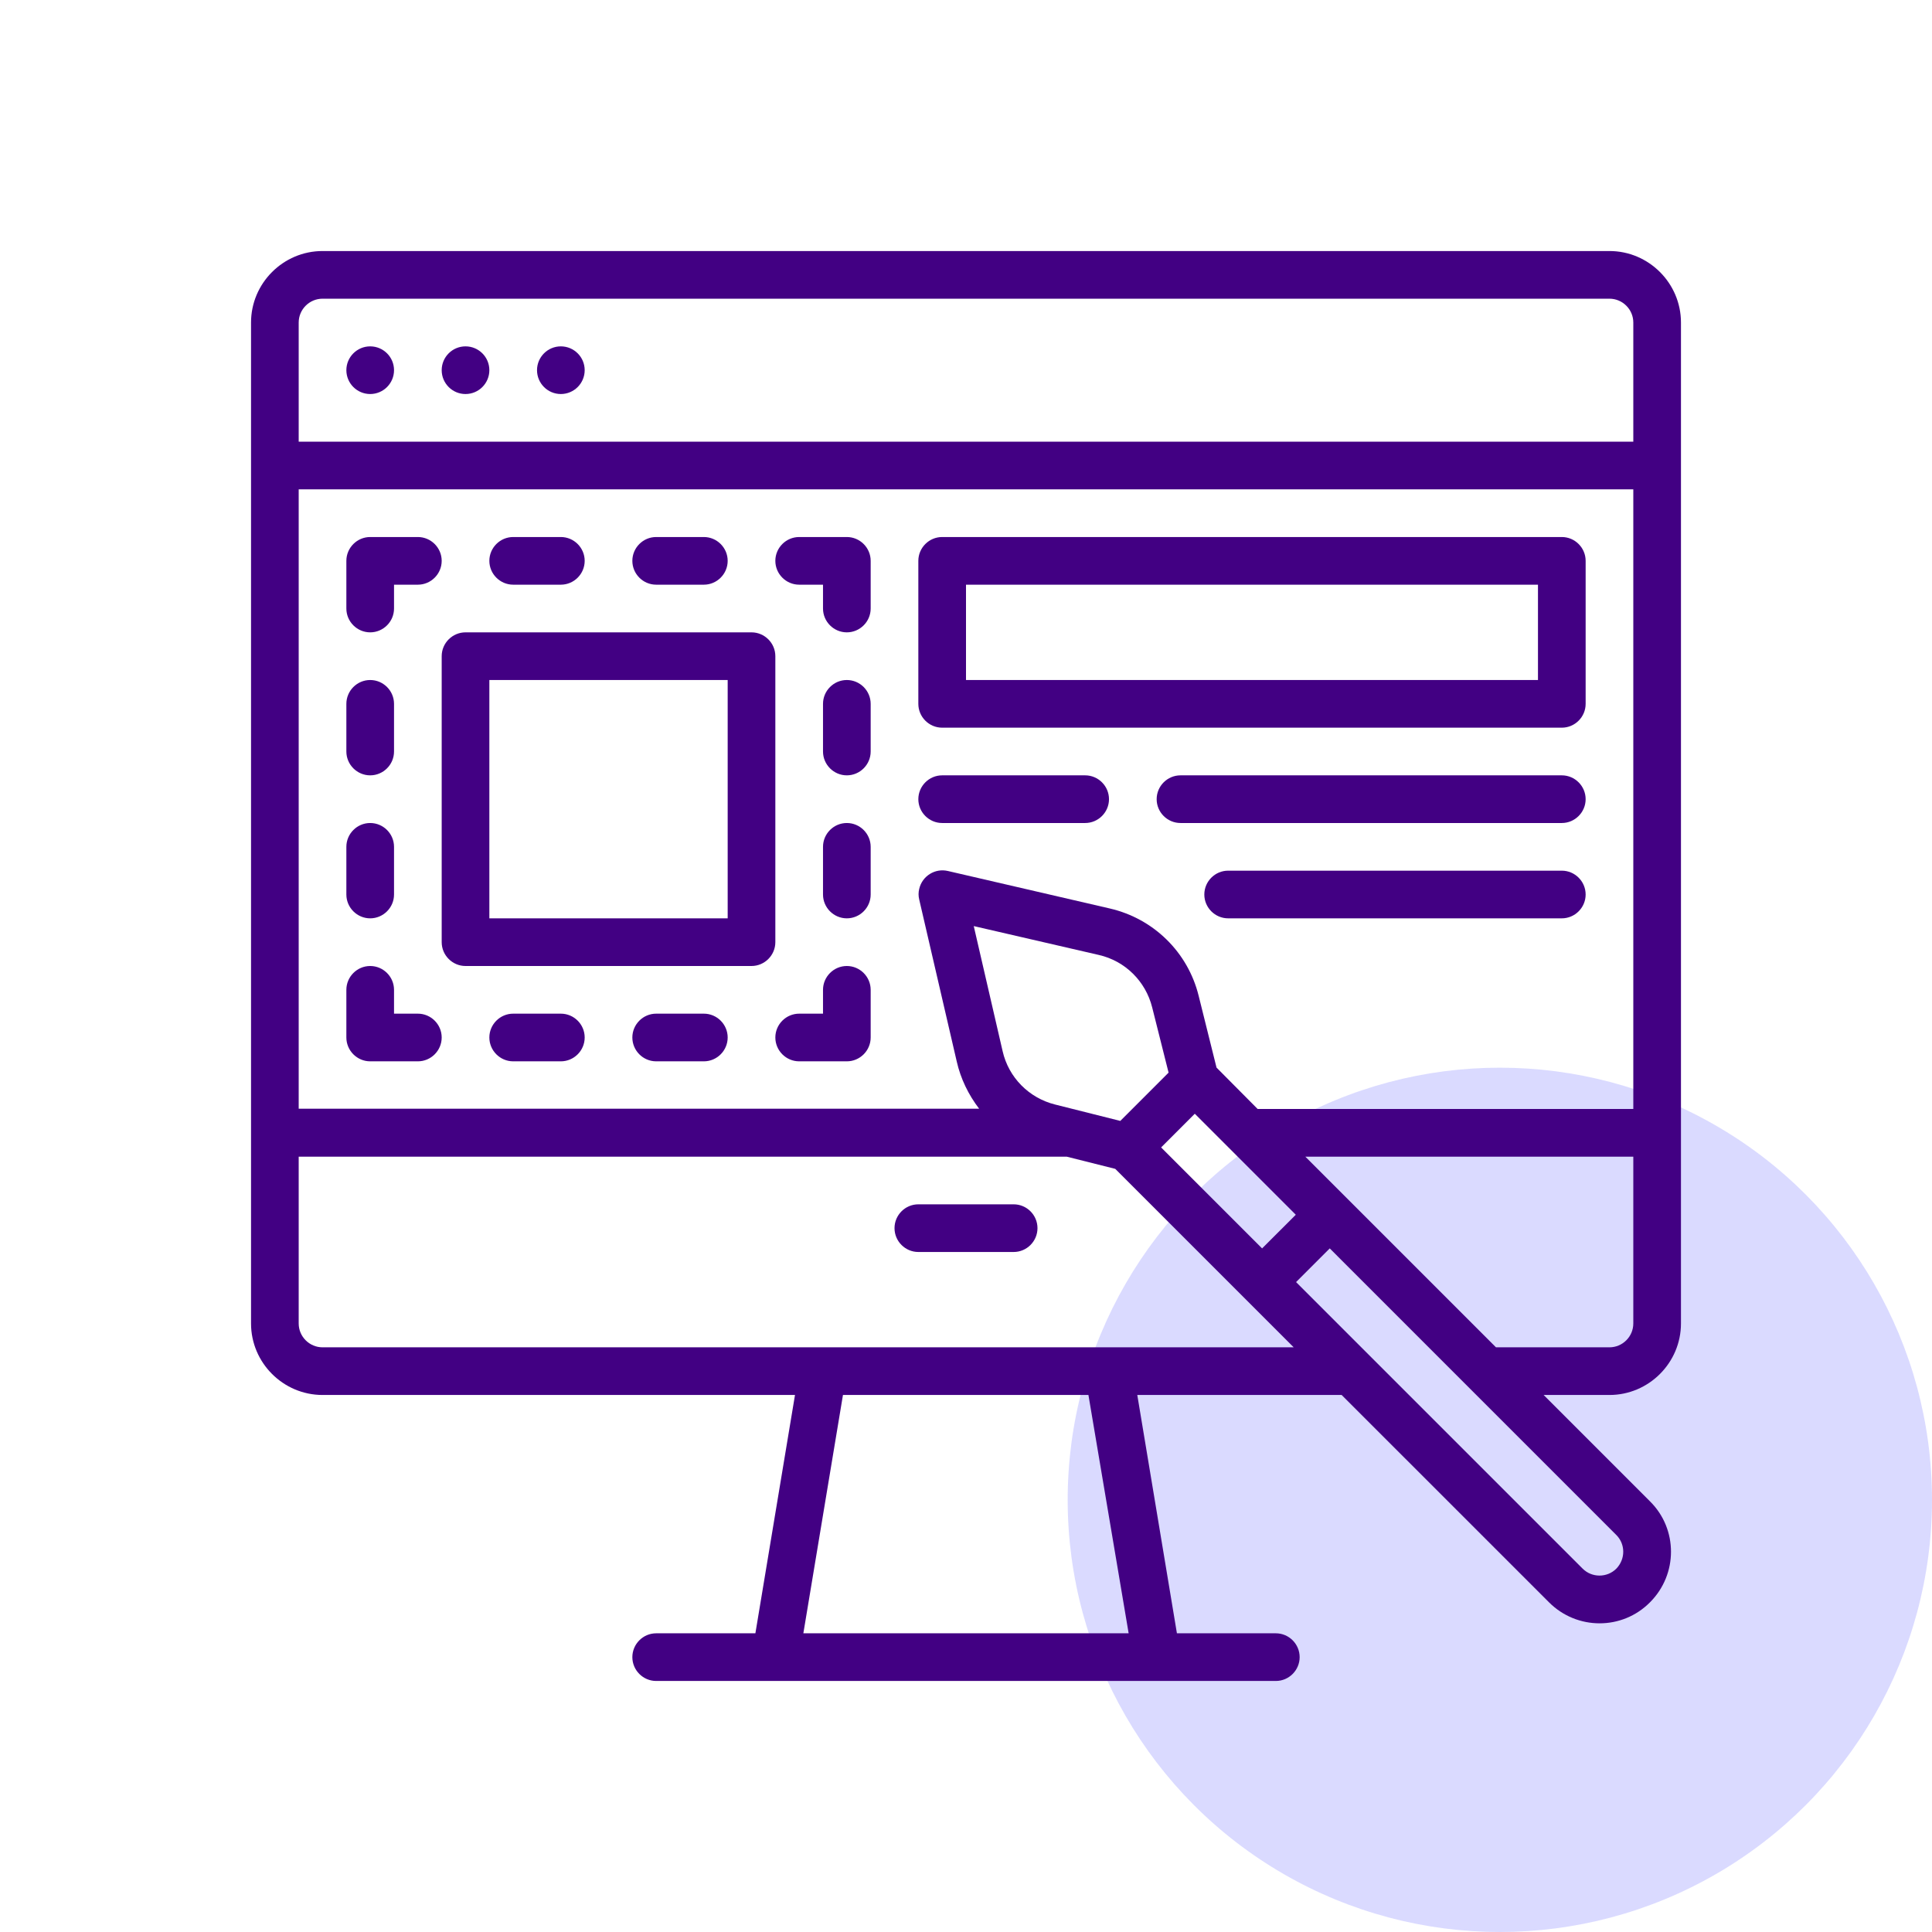 <svg width="76" height="76" viewBox="0 0 76 76" fill="none" xmlns="http://www.w3.org/2000/svg">
<circle cx="59" cy="59" r="17" fill="#DADAFF"/>
<path d="M66.125 52.062V12.688C66.125 11.141 64.859 9.875 63.312 9.875H12.688C11.141 9.875 9.875 11.141 9.875 12.688V52.062C9.875 53.609 11.141 54.875 12.688 54.875H31.273L29.715 64.25H25.812C25.297 64.25 24.875 64.672 24.875 65.188C24.875 65.703 25.297 66.125 25.812 66.125H50.188C50.703 66.125 51.125 65.703 51.125 65.188C51.125 64.672 50.703 64.25 50.188 64.25H46.297L44.738 54.875H52.777L60.934 63.031C62.035 64.133 63.816 64.133 64.906 63.031C66.008 61.93 66.008 60.148 64.906 59.059L60.723 54.875H63.312C64.859 54.875 66.125 53.609 66.125 52.062ZM45.676 45.137L47 43.812L50.973 47.785L49.648 49.109L45.676 45.137ZM44.07 44.094L41.504 43.449C40.473 43.191 39.676 42.383 39.441 41.352L38.305 36.43L43.227 37.566C44.258 37.801 45.066 38.598 45.324 39.629L45.969 42.195L44.07 44.094ZM47.855 41.996L47.152 39.172C46.73 37.461 45.383 36.137 43.66 35.738L37.285 34.262C36.781 34.145 36.277 34.461 36.16 34.965C36.125 35.105 36.125 35.246 36.16 35.387L37.637 41.762C37.789 42.43 38.094 43.062 38.516 43.613H11.75V19.25H64.25V43.625H49.473L47.855 41.996ZM12.688 11.75H63.312C63.828 11.75 64.25 12.172 64.25 12.688V17.375H11.75V12.688C11.75 12.172 12.172 11.75 12.688 11.75ZM44.398 64.25H31.602L33.16 54.875H42.816L44.398 64.25ZM12.688 53C12.172 53 11.75 52.578 11.75 52.062V45.5H41.961L43.871 45.98L50.891 53H12.688ZM63.582 61.707C63.219 62.07 62.621 62.07 62.258 61.707L50.984 50.434L52.309 49.109L63.582 60.383C63.945 60.746 63.945 61.332 63.582 61.707ZM51.348 45.5H64.25V52.062C64.25 52.578 63.828 53 63.312 53H58.848L51.348 45.5Z" fill="#420083"/>
<path d="M39.875 47.375H36.125C35.609 47.375 35.188 47.797 35.188 48.312C35.188 48.828 35.609 49.25 36.125 49.25H39.875C40.391 49.25 40.812 48.828 40.812 48.312C40.812 47.797 40.391 47.375 39.875 47.375Z" fill="#420083"/>
<path d="M14.562 15.5C15.08 15.5 15.5 15.08 15.5 14.562C15.5 14.045 15.08 13.625 14.562 13.625C14.045 13.625 13.625 14.045 13.625 14.562C13.625 15.08 14.045 15.5 14.562 15.5Z" fill="#420083"/>
<path d="M18.312 15.5C18.83 15.5 19.25 15.08 19.25 14.562C19.25 14.045 18.83 13.625 18.312 13.625C17.795 13.625 17.375 14.045 17.375 14.562C17.375 15.08 17.795 15.5 18.312 15.5Z" fill="#420083"/>
<path d="M22.062 15.5C22.58 15.5 23 15.08 23 14.562C23 14.045 22.58 13.625 22.062 13.625C21.545 13.625 21.125 14.045 21.125 14.562C21.125 15.08 21.545 15.5 22.062 15.5Z" fill="#420083"/>
<path d="M20.188 23H22.062C22.578 23 23 22.578 23 22.062C23 21.547 22.578 21.125 22.062 21.125H20.188C19.672 21.125 19.25 21.547 19.25 22.062C19.25 22.578 19.672 23 20.188 23Z" fill="#420083"/>
<path d="M25.812 23H27.688C28.203 23 28.625 22.578 28.625 22.062C28.625 21.547 28.203 21.125 27.688 21.125H25.812C25.297 21.125 24.875 21.547 24.875 22.062C24.875 22.578 25.297 23 25.812 23Z" fill="#420083"/>
<path d="M16.438 39.875H15.5V38.938C15.5 38.422 15.078 38 14.562 38C14.047 38 13.625 38.422 13.625 38.938V40.812C13.625 41.328 14.047 41.75 14.562 41.75H16.438C16.953 41.75 17.375 41.328 17.375 40.812C17.375 40.297 16.953 39.875 16.438 39.875Z" fill="#420083"/>
<path d="M22.062 39.875H20.188C19.672 39.875 19.25 40.297 19.25 40.812C19.25 41.328 19.672 41.75 20.188 41.75H22.062C22.578 41.75 23 41.328 23 40.812C23 40.297 22.578 39.875 22.062 39.875Z" fill="#420083"/>
<path d="M27.688 39.875H25.812C25.297 39.875 24.875 40.297 24.875 40.812C24.875 41.328 25.297 41.75 25.812 41.75H27.688C28.203 41.75 28.625 41.328 28.625 40.812C28.625 40.297 28.203 39.875 27.688 39.875Z" fill="#420083"/>
<path d="M33.312 21.125H31.438C30.922 21.125 30.5 21.547 30.5 22.062C30.5 22.578 30.922 23 31.438 23H32.375V23.938C32.375 24.453 32.797 24.875 33.312 24.875C33.828 24.875 34.25 24.453 34.25 23.938V22.062C34.25 21.547 33.828 21.125 33.312 21.125Z" fill="#420083"/>
<path d="M33.312 26.75C32.797 26.75 32.375 27.172 32.375 27.688V29.562C32.375 30.078 32.797 30.5 33.312 30.5C33.828 30.5 34.25 30.078 34.25 29.562V27.688C34.25 27.172 33.828 26.75 33.312 26.75Z" fill="#420083"/>
<path d="M33.312 32.375C32.797 32.375 32.375 32.797 32.375 33.312V35.188C32.375 35.703 32.797 36.125 33.312 36.125C33.828 36.125 34.25 35.703 34.25 35.188V33.312C34.25 32.797 33.828 32.375 33.312 32.375Z" fill="#420083"/>
<path d="M33.312 38C32.797 38 32.375 38.422 32.375 38.938V39.875H31.438C30.922 39.875 30.5 40.297 30.5 40.812C30.5 41.328 30.922 41.75 31.438 41.75H33.312C33.828 41.75 34.25 41.328 34.25 40.812V38.938C34.25 38.422 33.828 38 33.312 38Z" fill="#420083"/>
<path d="M14.562 24.875C15.078 24.875 15.5 24.453 15.5 23.938V23H16.438C16.953 23 17.375 22.578 17.375 22.062C17.375 21.547 16.953 21.125 16.438 21.125H14.562C14.047 21.125 13.625 21.547 13.625 22.062V23.938C13.625 24.453 14.047 24.875 14.562 24.875Z" fill="#420083"/>
<path d="M14.562 30.5C15.078 30.5 15.5 30.078 15.5 29.562V27.688C15.5 27.172 15.078 26.75 14.562 26.75C14.047 26.75 13.625 27.172 13.625 27.688V29.562C13.625 30.078 14.047 30.5 14.562 30.5Z" fill="#420083"/>
<path d="M14.562 36.125C15.078 36.125 15.5 35.703 15.5 35.188V33.312C15.5 32.797 15.078 32.375 14.562 32.375C14.047 32.375 13.625 32.797 13.625 33.312V35.188C13.625 35.703 14.047 36.125 14.562 36.125Z" fill="#420083"/>
<path d="M42.688 30.5H37.062C36.547 30.5 36.125 30.922 36.125 31.438C36.125 31.953 36.547 32.375 37.062 32.375H42.688C43.203 32.375 43.625 31.953 43.625 31.438C43.625 30.922 43.203 30.5 42.688 30.5Z" fill="#420083"/>
<path d="M61.438 30.5H46.438C45.922 30.5 45.5 30.922 45.5 31.438C45.5 31.953 45.922 32.375 46.438 32.375H61.438C61.953 32.375 62.375 31.953 62.375 31.438C62.375 30.922 61.953 30.5 61.438 30.5Z" fill="#420083"/>
<path d="M61.438 34.25H48.312C47.797 34.25 47.375 34.672 47.375 35.188C47.375 35.703 47.797 36.125 48.312 36.125H61.438C61.953 36.125 62.375 35.703 62.375 35.188C62.375 34.672 61.953 34.25 61.438 34.25Z" fill="#420083"/>
<path d="M61.438 21.125H37.062C36.547 21.125 36.125 21.547 36.125 22.062V27.688C36.125 28.203 36.547 28.625 37.062 28.625H61.438C61.953 28.625 62.375 28.203 62.375 27.688V22.062C62.375 21.547 61.953 21.125 61.438 21.125ZM60.5 26.75H38V23H60.5V26.75Z" fill="#420083"/>
<path d="M30.5 25.812C30.5 25.297 30.078 24.875 29.562 24.875H18.312C17.797 24.875 17.375 25.297 17.375 25.812V37.062C17.375 37.578 17.797 38 18.312 38H29.562C30.078 38 30.5 37.578 30.5 37.062V25.812ZM28.625 36.125H19.25V26.75H28.625V36.125Z" fill="#420083"/>
</svg>
